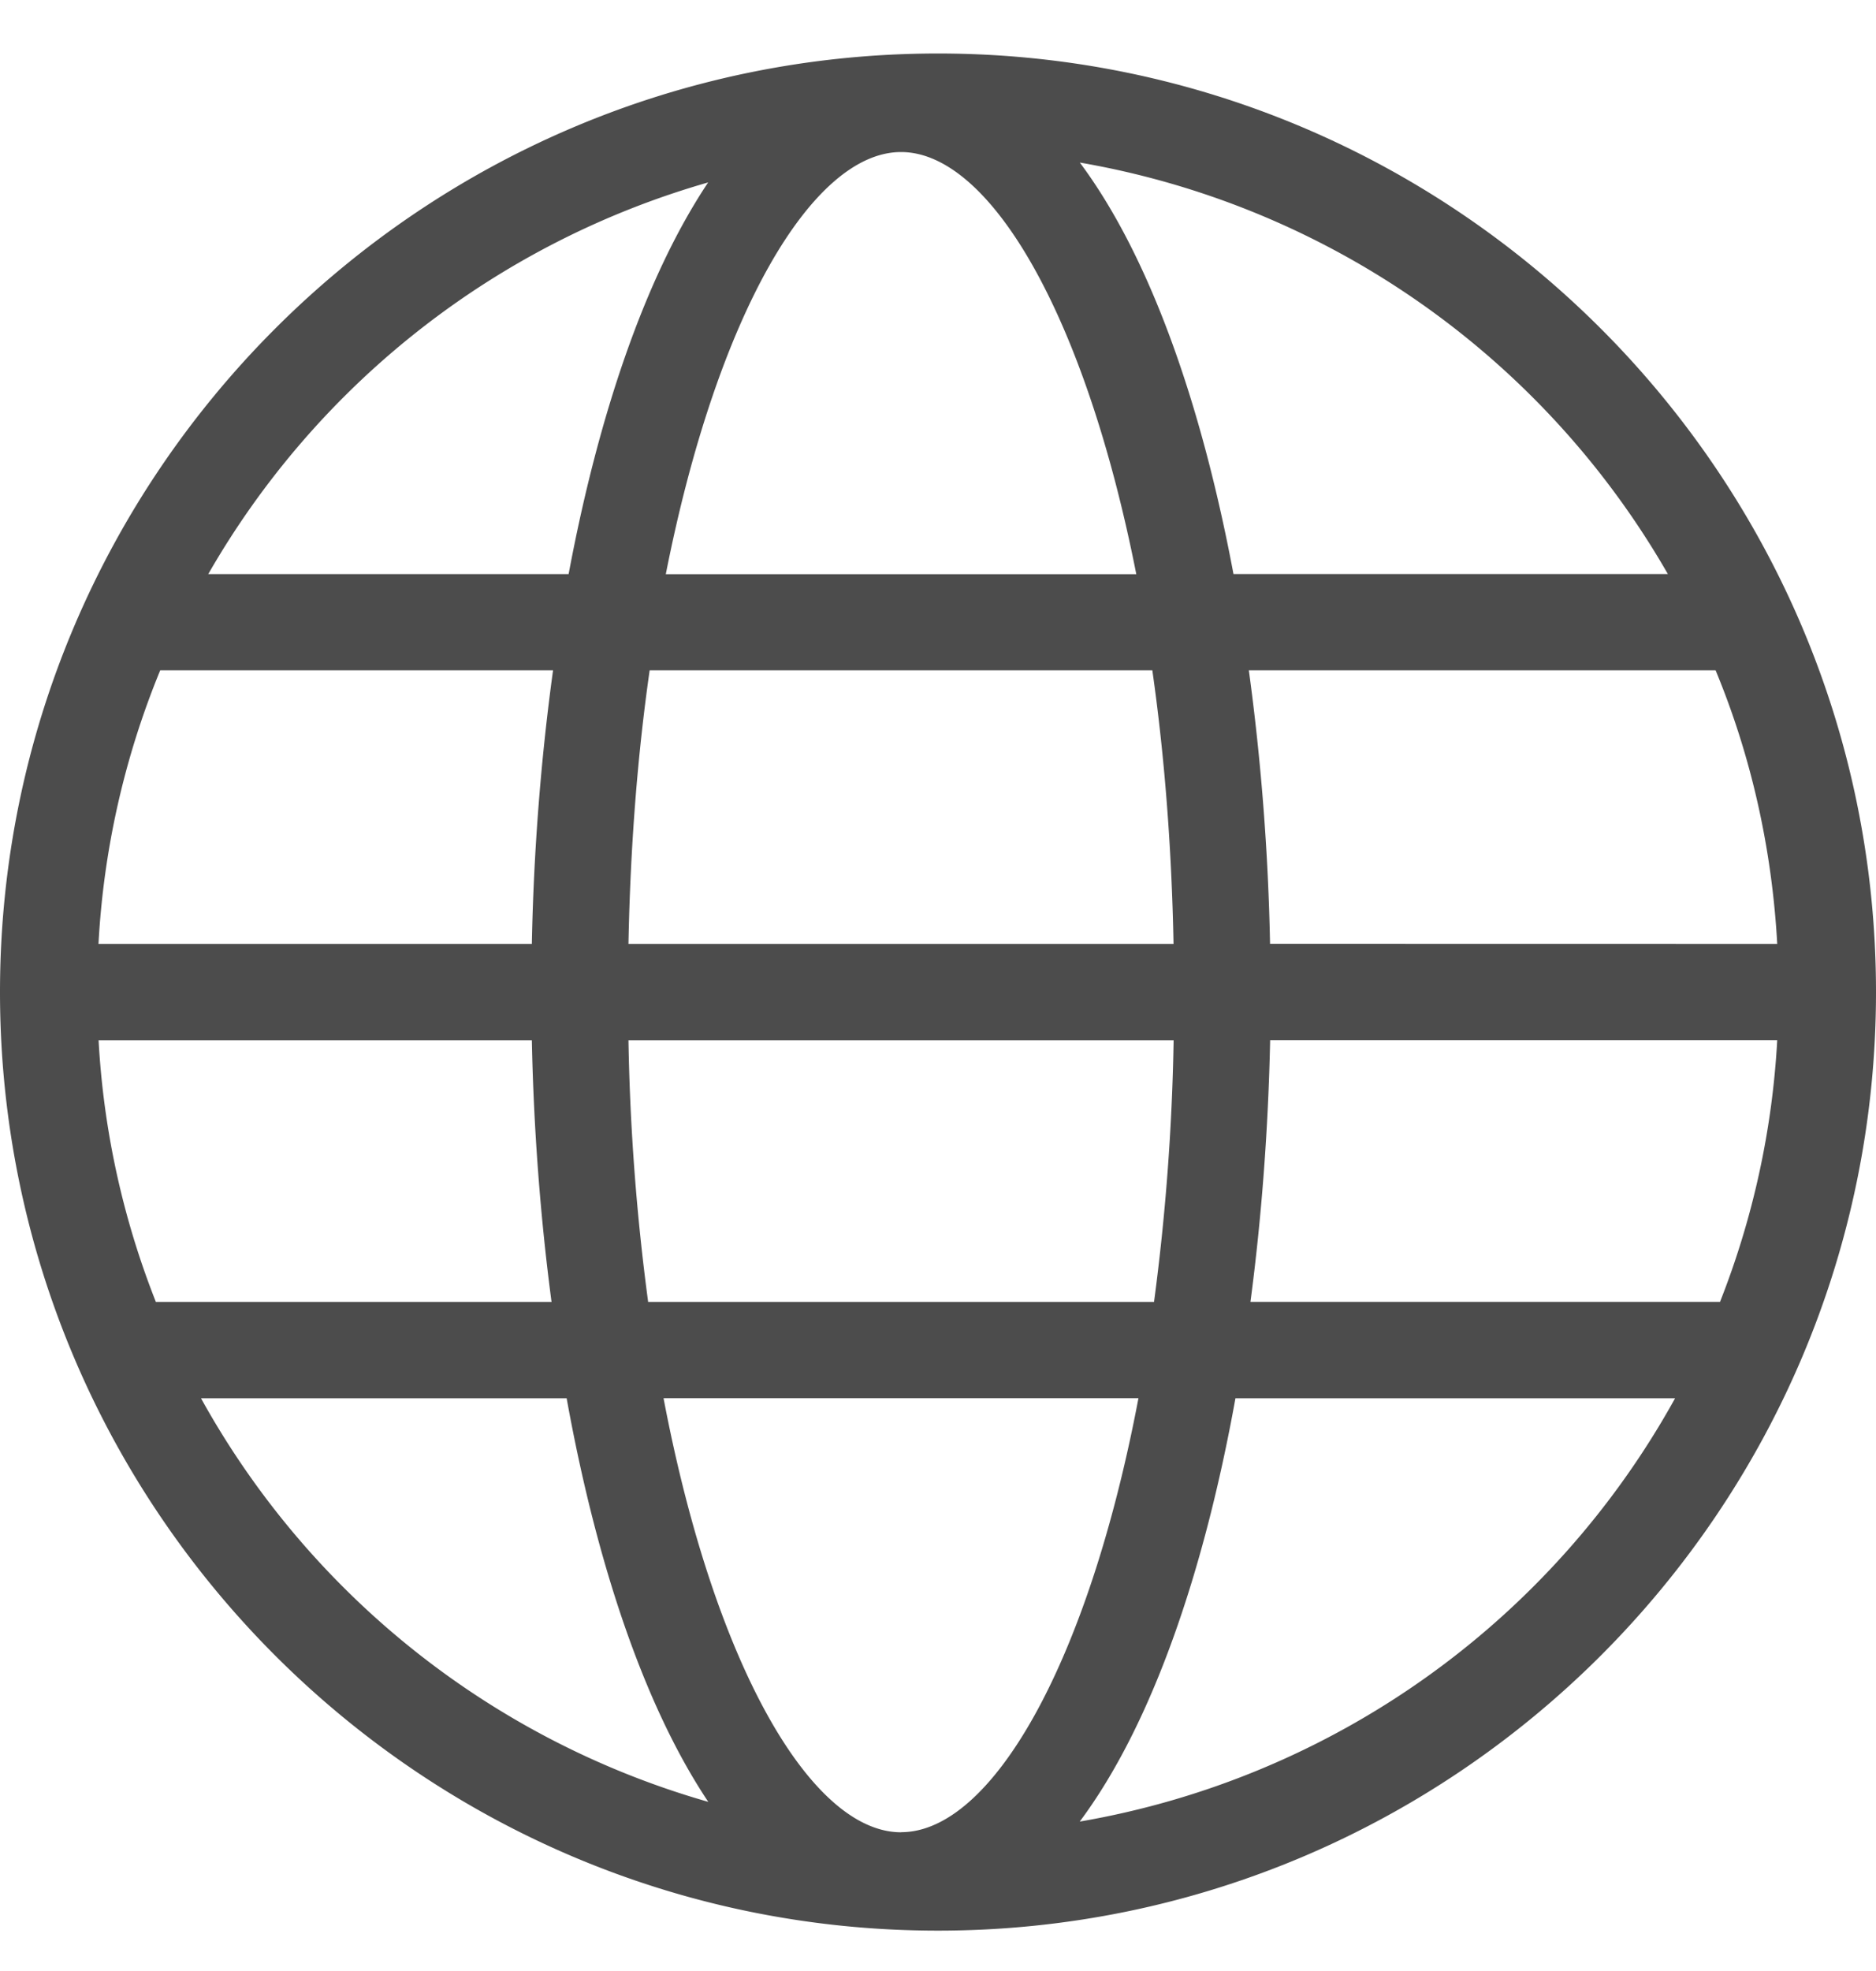 <svg xmlns="http://www.w3.org/2000/svg" width="20" height="21" viewBox="0 0 20 21"><g><g><g opacity=".7"><path d="M11.511 19.408c.767-1.027 1.325-2.655 1.66-4.51h4.687a8.993 8.993 0 0 1-6.347 4.51zm-5.47-4.51c.313 1.732.82 3.268 1.51 4.3a9.01 9.01 0 0 1-5.408-4.3zM7.55 1.943c-.673 1.007-1.173 2.492-1.488 4.174H2.22a9 9 0 0 1 5.332-4.174zm10.23 4.173H13.15c-.339-1.804-.889-3.381-1.638-4.384a8.99 8.99 0 0 1 6.269 4.384zm-4.24 3.94a25.337 25.337 0 0 0-.226-2.914h4.976c.376.906.6 1.889.657 2.915zm0 1.026h5.407a8.92 8.92 0 0 1-.61 2.789h-5.006c.12-.908.19-1.85.21-2.789zm-7.87-1.025H1.05a8.91 8.91 0 0 1 .658-2.915h4.188c-.13.947-.207 1.933-.226 2.915zm6.615-2.915c.127.891.206 1.87.226 2.915H6.7c.02-1.046.098-2.023.226-2.915zM9.606 1.62c.943 0 1.96 1.721 2.508 4.498H7.098C7.646 3.34 8.663 1.62 9.606 1.62zm-8.554 9.463H5.67c.019.939.09 1.881.21 2.789H1.662a8.901 8.901 0 0 1-.611-2.789zm5.858 2.789a24.005 24.005 0 0 1-.21-2.789h5.812a24.163 24.163 0 0 1-.209 2.789zm2.696 5.65c-.957 0-1.99-1.776-2.532-4.625h5.063c-.541 2.85-1.573 4.624-2.53 4.624zM10 .57c-5.514 0-10 4.487-10 10 0 5.514 4.486 10 10 10s10-4.486 10-10c0-5.513-4.486-10-10-10z"/></g></g></g></svg>
